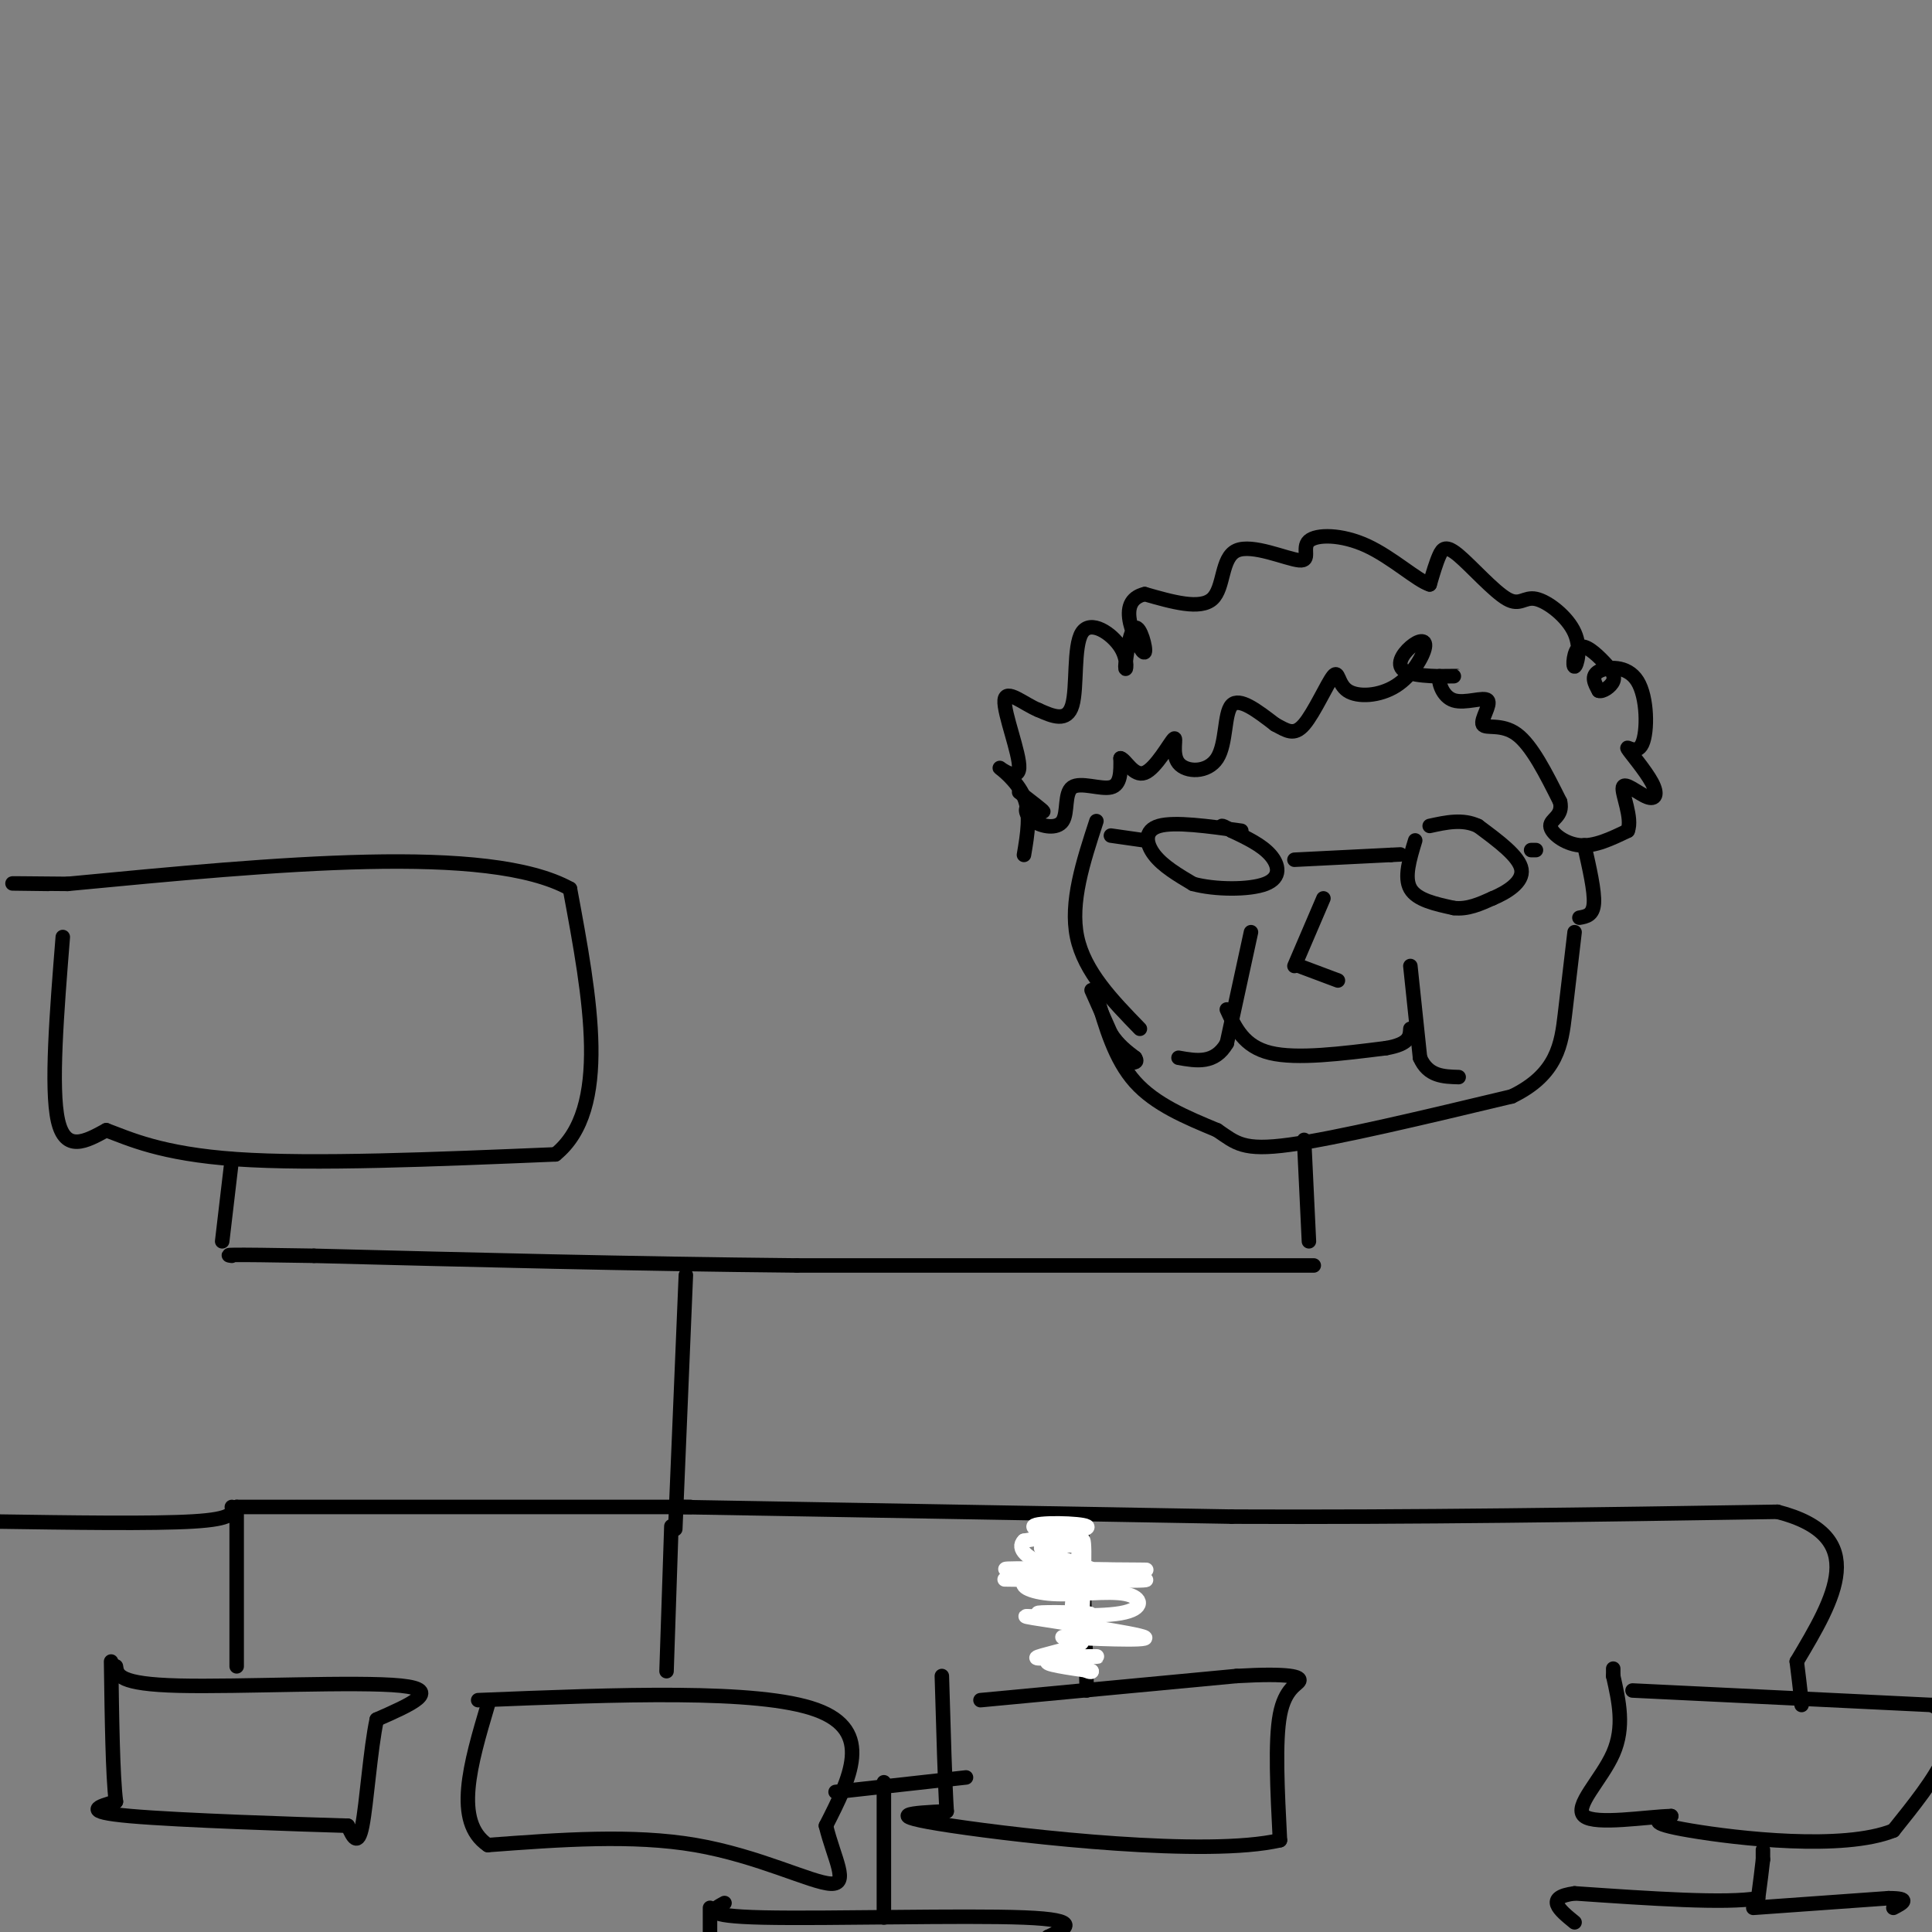 <svg viewBox='0 0 400 400' version='1.1' xmlns='http://www.w3.org/2000/svg' xmlns:xlink='http://www.w3.org/1999/xlink'><rect x="0" y="0" width="400" height="400" fill="#808080" stroke="none"/><g fill='none' stroke='#000000' stroke-width='3' stroke-linecap='round' stroke-linejoin='round'><path d='M226,205c0.000,0.000 4.000,9.000 4,9'/><path d='M230,214c1.500,2.333 3.250,3.667 5,5'/><path d='M235,219c0.667,1.000 -0.167,1.000 -1,1'/><path d='M227,206c1.917,6.667 3.833,13.333 8,18c4.167,4.667 10.583,7.333 17,10'/><path d='M252,234c3.933,2.667 5.267,4.333 15,3c9.733,-1.333 27.867,-5.667 46,-10'/><path d='M313,227c9.511,-4.578 10.289,-11.022 11,-17c0.711,-5.978 1.356,-11.489 2,-17'/><path d='M254,209c1.750,3.833 3.500,7.667 9,9c5.500,1.333 14.750,0.167 24,-1'/><path d='M287,217c4.833,-0.833 4.917,-2.417 5,-4'/><path d='M292,200c0.000,0.000 2.000,19.000 2,19'/><path d='M294,219c1.667,3.833 4.833,3.917 8,4'/><path d='M259,193c0.000,0.000 -5.000,23.000 -5,23'/><path d='M254,216c-2.500,4.333 -6.250,3.667 -10,3'/><path d='M274,186c0.000,0.000 -6.000,14.000 -6,14'/><path d='M269,200c0.000,0.000 8.000,3.000 8,3'/><path d='M293,174c-1.167,3.833 -2.333,7.667 -1,10c1.333,2.333 5.167,3.167 9,4'/><path d='M301,188c2.833,0.333 5.417,-0.833 8,-2'/><path d='M309,186c2.978,-1.244 6.422,-3.356 6,-6c-0.422,-2.644 -4.711,-5.822 -9,-9'/><path d='M306,171c-3.167,-1.500 -6.583,-0.750 -10,0'/><path d='M257,172c-6.889,-0.956 -13.778,-1.911 -17,-1c-3.222,0.911 -2.778,3.689 -1,6c1.778,2.311 4.889,4.156 8,6'/><path d='M247,183c4.476,1.226 11.667,1.292 15,0c3.333,-1.292 2.810,-3.940 1,-6c-1.810,-2.060 -4.905,-3.530 -8,-5'/><path d='M255,172c-1.667,-1.000 -1.833,-1.000 -2,-1'/><path d='M268,178c0.000,0.000 20.000,-1.000 20,-1'/><path d='M288,177c3.333,-0.167 1.667,-0.083 0,0'/><path d='M317,176c0.000,0.000 1.000,0.000 1,0'/><path d='M237,174c0.000,0.000 -7.000,-1.000 -7,-1'/><path d='M211,164c2.435,1.879 4.869,3.758 5,4c0.131,0.242 -2.042,-1.153 -3,-1c-0.958,0.153 -0.701,1.853 1,3c1.701,1.147 4.848,1.740 6,0c1.152,-1.740 0.310,-5.815 2,-7c1.690,-1.185 5.911,0.518 8,0c2.089,-0.518 2.044,-3.259 2,-6'/><path d='M232,157c1.061,0.248 2.712,3.869 5,3c2.288,-0.869 5.213,-6.227 6,-7c0.787,-0.773 -0.562,3.040 1,5c1.562,1.960 6.036,2.066 8,-1c1.964,-3.066 1.418,-9.305 3,-11c1.582,-1.695 5.291,1.152 9,4'/><path d='M264,150c2.400,1.270 3.900,2.445 6,0c2.100,-2.445 4.800,-8.509 6,-10c1.200,-1.491 0.899,1.590 3,3c2.101,1.410 6.602,1.148 10,-1c3.398,-2.148 5.692,-6.183 6,-8c0.308,-1.817 -1.371,-1.415 -3,0c-1.629,1.415 -3.208,3.842 -1,5c2.208,1.158 8.202,1.045 10,1c1.798,-0.045 -0.601,-0.023 -3,0'/><path d='M298,140c-0.248,1.217 0.632,4.260 3,5c2.368,0.740 6.222,-0.822 7,0c0.778,0.822 -1.521,4.029 -1,5c0.521,0.971 3.863,-0.294 7,2c3.137,2.294 6.068,8.147 9,14'/><path d='M323,166c0.702,3.024 -2.042,3.583 -2,5c0.042,1.417 2.869,3.690 6,4c3.131,0.310 6.565,-1.345 10,-3'/><path d='M337,172c1.058,-2.640 -1.296,-7.739 -1,-9c0.296,-1.261 3.243,1.315 5,2c1.757,0.685 2.326,-0.520 1,-3c-1.326,-2.480 -4.546,-6.236 -5,-7c-0.454,-0.764 1.858,1.465 3,-1c1.142,-2.465 1.115,-9.625 -1,-13c-2.115,-3.375 -6.319,-2.964 -8,-2c-1.681,0.964 -0.841,2.482 0,4'/><path d='M331,143c0.726,0.337 2.541,-0.822 3,-2c0.459,-1.178 -0.440,-2.375 -2,-4c-1.560,-1.625 -3.783,-3.677 -5,-3c-1.217,0.677 -1.428,4.082 -1,4c0.428,-0.082 1.496,-3.651 0,-7c-1.496,-3.349 -5.556,-6.477 -8,-7c-2.444,-0.523 -3.274,1.561 -6,0c-2.726,-1.561 -7.349,-6.766 -10,-9c-2.651,-2.234 -3.329,-1.495 -4,0c-0.671,1.495 -1.336,3.748 -2,6'/><path d='M296,121c-2.504,-0.738 -7.764,-5.582 -13,-8c-5.236,-2.418 -10.447,-2.410 -12,-1c-1.553,1.410 0.553,4.223 -2,4c-2.553,-0.223 -9.764,-3.483 -13,-2c-3.236,1.483 -2.496,7.709 -5,10c-2.504,2.291 -8.252,0.645 -14,-1'/><path d='M237,123c-3.050,0.721 -3.675,3.025 -3,6c0.675,2.975 2.649,6.621 3,6c0.351,-0.621 -0.920,-5.509 -2,-5c-1.080,0.509 -1.969,6.415 -2,8c-0.031,1.585 0.796,-1.153 -1,-4c-1.796,-2.847 -6.214,-5.805 -8,-3c-1.786,2.805 -0.939,11.373 -2,15c-1.061,3.627 -4.031,2.314 -7,1'/><path d='M215,147c-2.937,-1.163 -6.779,-4.571 -7,-2c-0.221,2.571 3.178,11.122 3,14c-0.178,2.878 -3.932,0.082 -4,0c-0.068,-0.082 3.552,2.548 5,6c1.448,3.452 0.724,7.726 0,12'/><path d='M227,170c-2.750,8.417 -5.500,16.833 -4,24c1.500,7.167 7.250,13.083 13,19'/><path d='M328,175c1.083,4.750 2.167,9.500 2,12c-0.167,2.500 -1.583,2.750 -3,3'/><path d='M270,236c0.000,0.000 1.000,21.000 1,21'/><path d='M272,262c0.000,0.000 -107.000,0.000 -107,0'/><path d='M165,262c-34.500,-0.333 -67.250,-1.167 -100,-2'/><path d='M65,260c-19.500,-0.333 -18.250,-0.167 -17,0'/><path d='M48,240c0.000,0.000 -2.000,17.000 -2,17'/><path d='M142,264c0.000,0.000 -2.000,48.000 -2,48'/><path d='M140,312c-0.333,8.000 -0.167,4.000 0,0'/><path d='M140,312c0.000,0.000 115.000,2.000 115,2'/><path d='M255,314c38.000,0.167 75.500,-0.417 113,-1'/><path d='M368,313c19.500,5.000 11.750,18.000 4,31'/><path d='M372,344c0.833,6.667 0.917,7.833 1,9'/><path d='M224,315c0.000,0.000 1.000,35.000 1,35'/><path d='M143,312c0.000,0.000 -94.000,0.000 -94,0'/><path d='M49,312c0.000,0.000 0.000,33.000 0,33'/><path d='M48,312c0.167,1.250 0.333,2.500 -8,3c-8.333,0.500 -25.167,0.250 -42,0'/><path d='M13,194c-1.250,15.667 -2.500,31.333 -1,38c1.500,6.667 5.750,4.333 10,2'/><path d='M22,234c4.622,1.689 11.178,4.911 27,6c15.822,1.089 40.911,0.044 66,-1'/><path d='M115,239c11.500,-9.333 7.250,-32.167 3,-55'/><path d='M118,184c-16.833,-9.333 -60.417,-5.167 -104,-1'/><path d='M14,183c-18.000,-0.167 -11.000,-0.083 -4,0'/><path d='M139,316c0.000,0.000 -1.000,30.000 -1,30'/><path d='M99,352c29.000,-1.167 58.000,-2.333 70,2c12.000,4.333 7.000,14.167 2,24'/><path d='M171,378c1.690,6.905 4.917,12.167 1,12c-3.917,-0.167 -14.976,-5.762 -28,-8c-13.024,-2.238 -28.012,-1.119 -43,0'/><path d='M101,382c-7.167,-4.833 -3.583,-16.917 0,-29'/><path d='M203,352c0.000,0.000 53.000,-5.000 53,-5'/><path d='M256,347c11.381,-0.655 13.333,0.208 13,1c-0.333,0.792 -2.952,1.512 -4,7c-1.048,5.488 -0.524,15.744 0,26'/><path d='M265,381c-15.067,3.511 -52.733,-0.711 -68,-3c-15.267,-2.289 -8.133,-2.644 -1,-3'/><path d='M196,375c-0.333,-5.167 -0.667,-16.583 -1,-28'/><path d='M338,350c0.000,0.000 62.000,3.000 62,3'/><path d='M400,353c9.000,4.833 0.500,15.417 -8,26'/><path d='M392,379c-10.400,4.178 -32.400,1.622 -42,0c-9.600,-1.622 -6.800,-2.311 -4,-3'/><path d='M346,376c-5.048,0.119 -15.667,1.917 -18,0c-2.333,-1.917 3.619,-7.548 6,-13c2.381,-5.452 1.190,-10.726 0,-16'/><path d='M334,347c0.000,-2.667 0.000,-1.333 0,0'/><path d='M365,383c0.000,0.000 0.000,2.000 0,2'/><path d='M365,385c-0.167,1.667 -0.583,4.833 -1,8'/><path d='M364,393c-6.500,1.167 -22.250,0.083 -38,-1'/><path d='M326,392c-6.333,0.833 -3.167,3.417 0,6'/><path d='M363,395c0.000,0.000 28.000,-2.000 28,-2'/><path d='M391,393c4.833,0.000 2.917,1.000 1,2'/></g>
<g fill='none' stroke='#ffffff' stroke-width='3' stroke-linecap='round' stroke-linejoin='round'><path d='M208,327c15.822,0.222 31.644,0.444 29,0c-2.644,-0.444 -23.756,-1.556 -28,-2c-4.244,-0.444 8.378,-0.222 21,0'/><path d='M230,325c5.718,0.011 9.513,0.038 6,0c-3.513,-0.038 -14.334,-0.140 -18,0c-3.666,0.140 -0.179,0.522 4,1c4.179,0.478 9.048,1.052 7,0c-2.048,-1.052 -11.014,-3.729 -13,-5c-1.986,-1.271 3.007,-1.135 8,-1'/><path d='M224,320c-1.833,-1.024 -10.417,-3.083 -10,-4c0.417,-0.917 9.833,-0.690 11,0c1.167,0.690 -5.917,1.845 -13,3'/><path d='M212,319c-1.642,1.554 0.753,3.939 5,5c4.247,1.061 10.344,0.797 9,1c-1.344,0.203 -10.130,0.874 -13,2c-2.870,1.126 0.176,2.707 5,3c4.824,0.293 11.425,-0.703 15,0c3.575,0.703 4.123,3.106 -1,4c-5.123,0.894 -15.918,0.279 -17,0c-1.082,-0.279 7.548,-0.223 10,0c2.452,0.223 -1.274,0.611 -5,1'/><path d='M220,335c-3.813,-0.089 -10.846,-0.811 -6,0c4.846,0.811 21.572,3.157 23,4c1.428,0.843 -12.442,0.185 -16,0c-3.558,-0.185 3.196,0.104 3,1c-0.196,0.896 -7.342,2.399 -9,3c-1.658,0.601 2.171,0.301 6,0'/><path d='M221,343c2.988,-0.036 7.458,-0.125 6,0c-1.458,0.125 -8.845,0.464 -10,1c-1.155,0.536 3.923,1.268 9,2'/><path d='M226,346c0.369,0.405 -3.208,0.417 -4,-6c-0.792,-6.417 1.202,-19.262 2,-21c0.798,-1.738 0.399,7.631 0,17'/><path d='M224,336c-0.167,3.000 -0.583,2.000 -1,1'/></g>
<g fill='none' stroke='#000000' stroke-width='3' stroke-linecap='round' stroke-linejoin='round'><path d='M173,371c0.000,0.000 27.000,-3.000 27,-3'/><path d='M183,369c0.000,0.000 0.000,28.000 0,28'/><path d='M150,394c-2.511,1.356 -5.022,2.711 8,3c13.022,0.289 41.578,-0.489 54,0c12.422,0.489 8.711,2.244 5,4'/><path d='M217,401c0.833,1.333 0.417,2.667 0,4'/><path d='M147,395c0.000,0.000 0.000,8.000 0,8'/><path d='M24,345c0.267,1.844 0.533,3.689 13,4c12.467,0.311 37.133,-0.911 46,0c8.867,0.911 1.933,3.956 -5,7'/><path d='M78,356c-1.311,5.978 -2.089,17.422 -3,22c-0.911,4.578 -1.956,2.289 -3,0'/><path d='M72,378c-10.333,-0.311 -34.667,-1.089 -45,-2c-10.333,-0.911 -6.667,-1.956 -3,-3'/><path d='M24,373c-0.667,-5.333 -0.833,-17.167 -1,-29'/></g>
</svg>